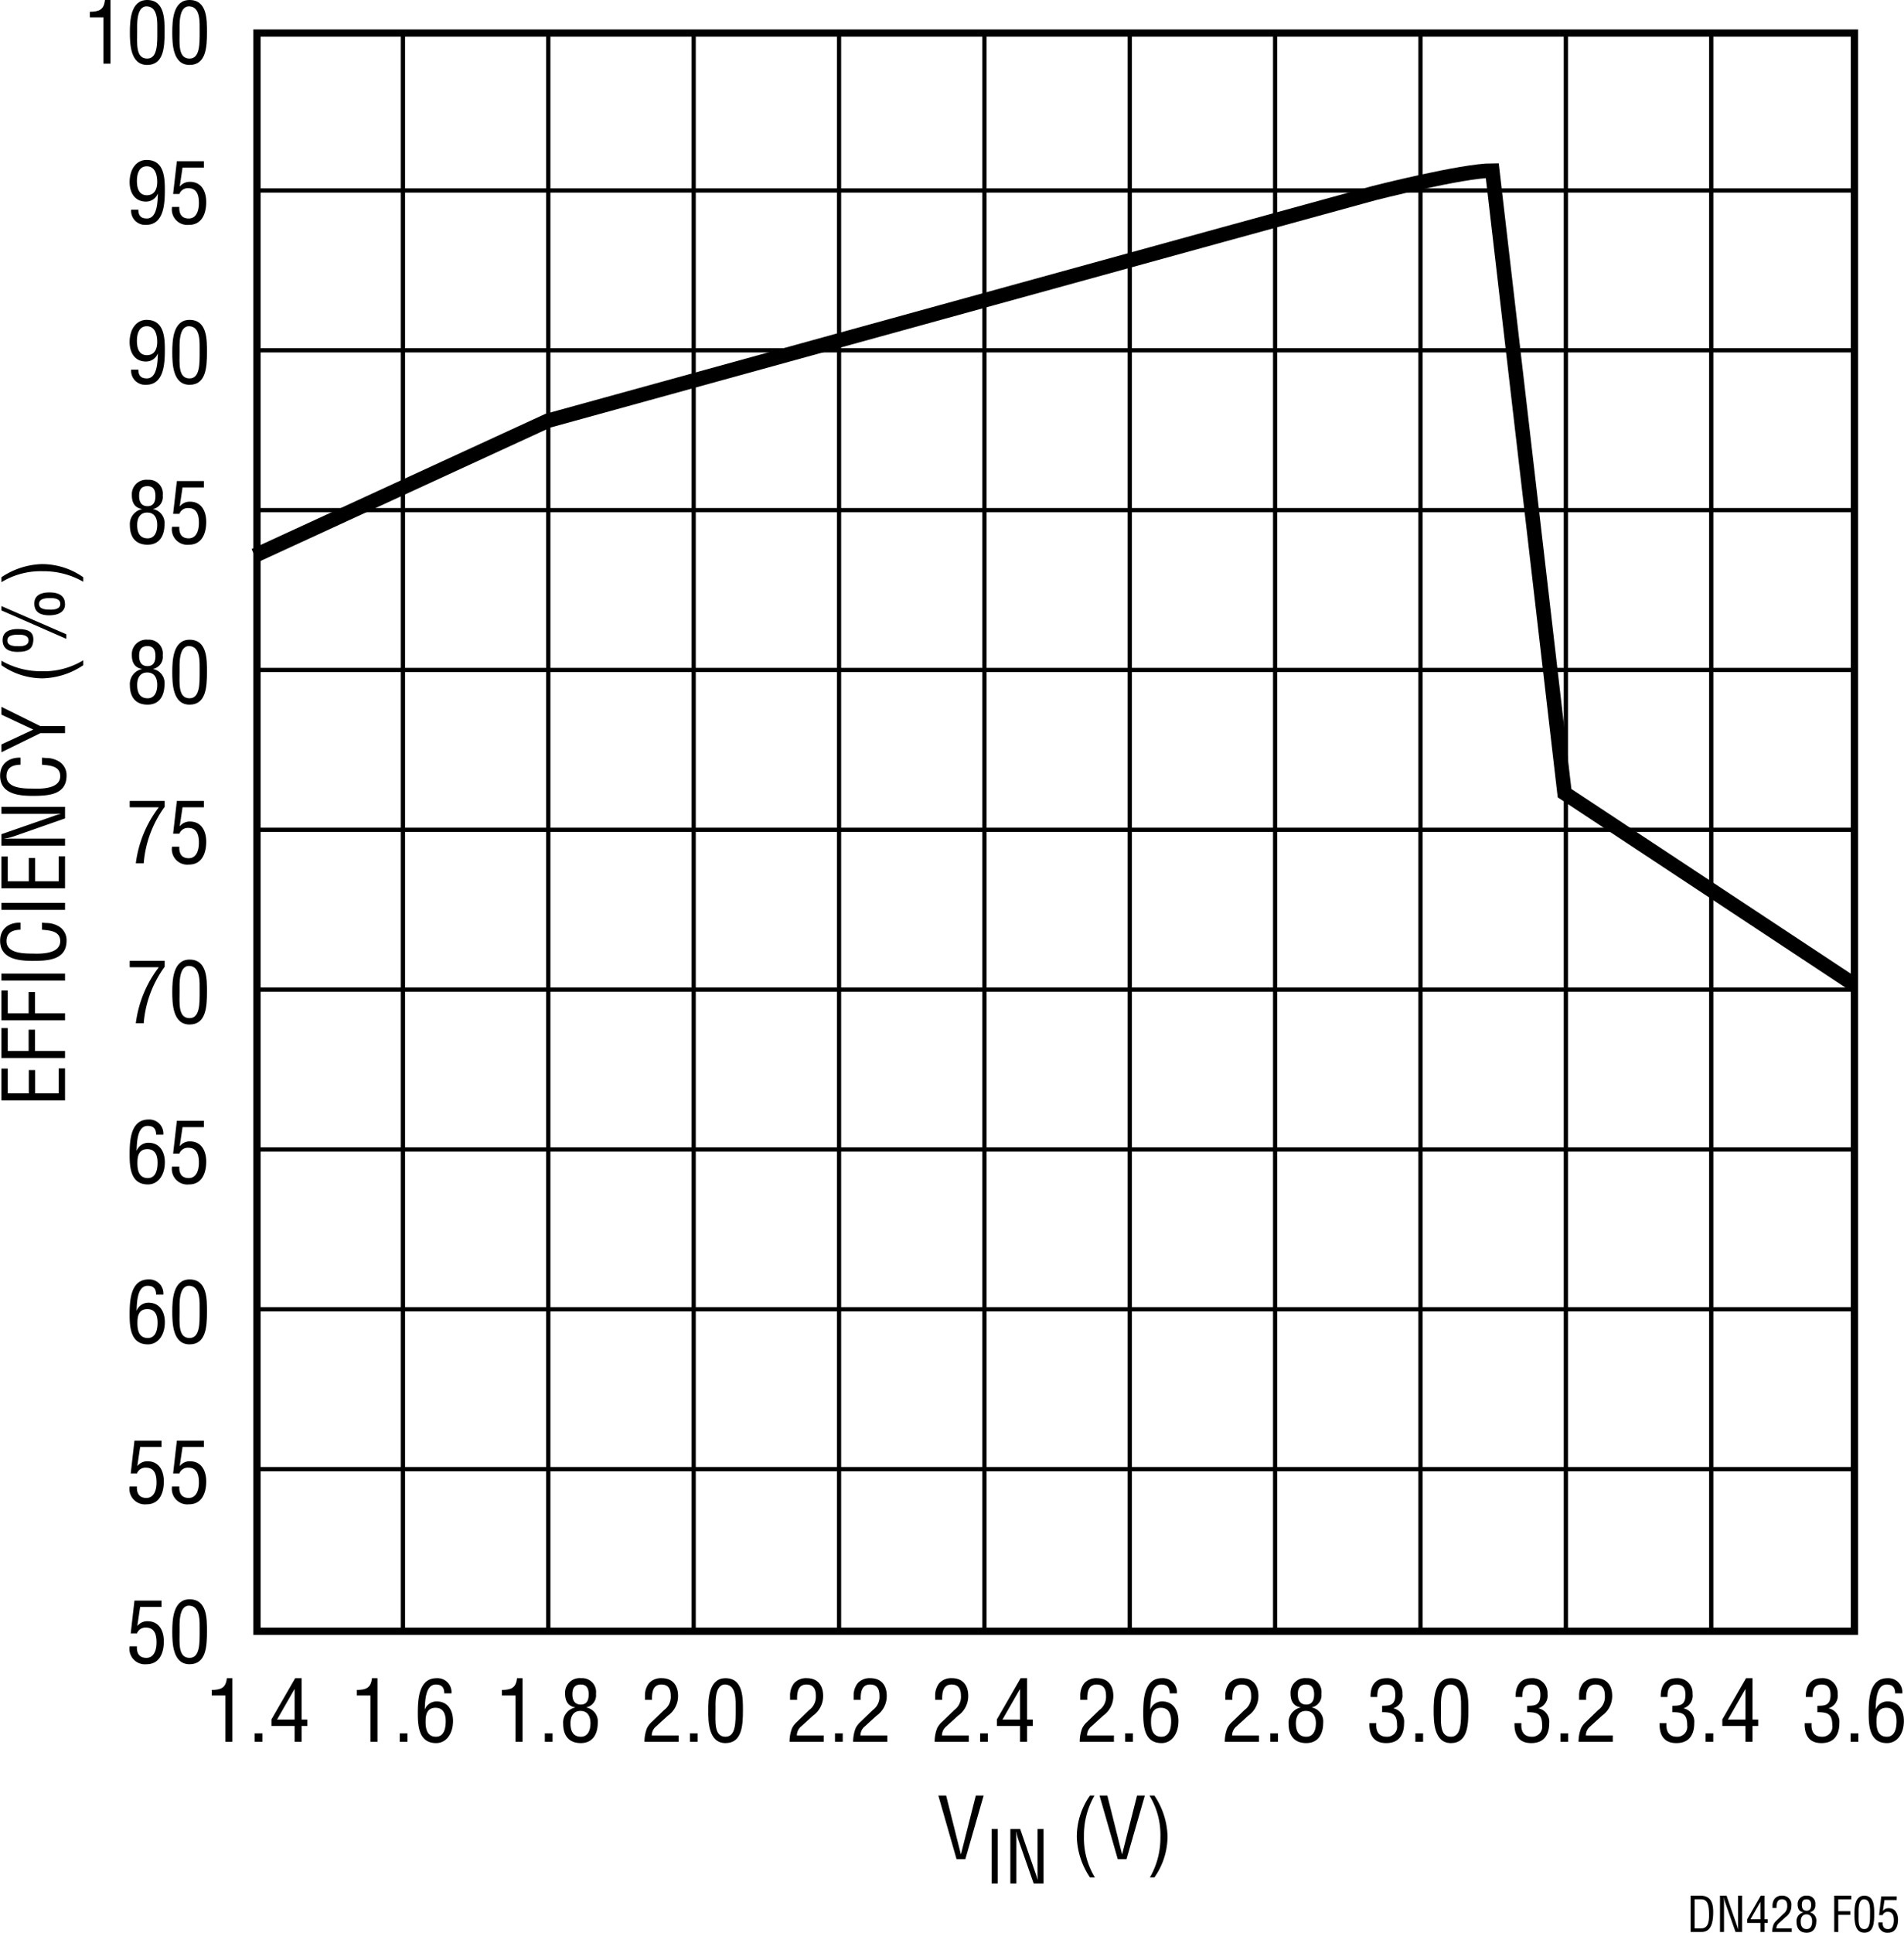 <svg id="e4240328-3407-4649-8145-7f14649b37fc" data-name="Layer 1" xmlns="http://www.w3.org/2000/svg" width="4.366in" height="4.43in" viewBox="0 0 314.321 318.969"><path d="M162.638,298.082h1.288l-3.025,10.506H159.458L156.446,298.082h1.288l2.424,9.665h.028Z" transform="translate(-1.541 -1.751)"/><path d="M165.252,312.588v-8.995h.995v8.995Z" transform="translate(-1.541 -1.751)"/><path d="M172.821,303.593h.995v8.995h-1.631L169.667,305.392a7.231,7.231,0,0,1-.336-1.355h-.024c.013.456.024.924.024,1.38v7.172h-.995v-8.995h1.619l2.555,7.364c.107.275.191.563.312.983h.023c-.012-.324-.023-.672-.023-1.008Z" transform="translate(-1.541 -1.751)"/><path d="M182.223,298.082a13.096,13.096,0,0,0-1.737,6.696,12.472,12.472,0,0,0,1.807,6.821h-.812a12.616,12.616,0,0,1-2.171-6.653,11.85,11.85,0,0,1,2.171-6.864Z" transform="translate(-1.541 -1.751)"/><path d="M189.252,298.082H190.54l-3.025,10.506h-1.442L183.061,298.082h1.288l2.424,9.665h.028Z" transform="translate(-1.541 -1.751)"/><path d="M191.376,311.6a13.107,13.107,0,0,0,1.736-6.695,12.473,12.473,0,0,0-1.807-6.822h.812a12.616,12.616,0,0,1,2.171,6.653,11.85,11.85,0,0,1-2.171,6.864Z" transform="translate(-1.541 -1.751)"/><path d="M38.724,281.564H36.483v-.91c1.499-.028,2.325-.309,2.493-1.947h.911v10.506h-1.163Z" transform="translate(-1.541 -1.751)"/><path d="M43.567,289.213V287.812H44.842v1.4Z" transform="translate(-1.541 -1.751)"/><path d="M50.261,278.707H51.325V285.543h.938v1.051H51.325v2.619H50.163v-2.619H46.338v-1.079ZM47.263,285.543H50.163v-5.015h-.028Z" transform="translate(-1.541 -1.751)"/><path d="M12.257,183.356H1.751v-5.253H2.802v4.09H6.275v-3.838H7.326v3.838h3.88V178.075h1.051Z" transform="translate(-1.541 -1.751)"/><path d="M12.257,176.356H1.751v-4.931H2.802v3.768h3.446v-3.502H7.298v3.502h4.958Z" transform="translate(-1.541 -1.751)"/><path d="M12.257,170.141H1.751V165.21H2.802v3.768h3.446v-3.502H7.298v3.502h4.958Z" transform="translate(-1.541 -1.751)"/><path d="M12.257,163.588H1.751v-1.162H12.257Z" transform="translate(-1.541 -1.751)"/><path d="M4.903,155.187c-1.247.027-2.311.434-2.311,1.891,0,2.018,2.872,2.045,4.258,2.045,1.429.057,4.608.084,4.608-2.045,0-1.387-1.135-1.681-2.283-1.821-.238-.027-.477-.042-.714-.069v-1.163c.21.028.434.028.644.056a4.021,4.021,0,0,1,2.228.617,2.651,2.651,0,0,1,1.176,2.283c0,3.235-3.124,3.348-5.631,3.348-2.367,0-5.337-.351-5.337-3.334,0-1.989,1.485-3.025,3.362-2.97Z" transform="translate(-1.541 -1.751)"/><path d="M12.257,151.912H1.751V150.75H12.257Z" transform="translate(-1.541 -1.751)"/><path d="M12.257,148.356H1.751v-5.253H2.802v4.09H6.275v-3.838H7.326v3.838h3.88V143.075h1.051Z" transform="translate(-1.541 -1.751)"/><path d="M1.751,136.075v-1.163H12.257v1.905l-8.404,2.941a8.412,8.412,0,0,1-1.583.393v.028c.532-.015,1.079-.028,1.611-.028h8.376v1.163H1.751v-1.892l8.601-2.983c.322-.126.659-.225,1.149-.364v-.028c-.378.015-.785.028-1.177.028Z" transform="translate(-1.541 -1.751)"/><path d="M4.903,127.956c-1.247.027-2.311.434-2.311,1.891,0,2.018,2.872,2.045,4.258,2.045,1.429.057,4.608.084,4.608-2.045,0-1.387-1.135-1.681-2.283-1.821-.238-.027-.477-.042-.714-.069V126.793c.21.028.434.028.644.056a4.021,4.021,0,0,1,2.228.617,2.651,2.651,0,0,1,1.176,2.283c0,3.235-3.124,3.348-5.631,3.348-2.367,0-5.337-.351-5.337-3.334,0-1.989,1.485-3.025,3.362-2.97Z" transform="translate(-1.541 -1.751)"/><path d="M7.018,122.16,1.751,119.695v-1.289l6.43,3.18h4.076V122.749H8.181L1.751,125.9V124.612Z" transform="translate(-1.541 -1.751)"/><path d="M1.751,110.793a13.096,13.096,0,0,0,6.696,1.737,12.473,12.473,0,0,0,6.822-1.807v.812a12.615,12.615,0,0,1-6.654,2.171,11.85,11.85,0,0,1-6.864-2.171Z" transform="translate(-1.541 -1.751)"/><path d="M12.467,106.426v.756L1.751,102.489v-.715Zm-8.012-.869c1.947,0,2.675.616,2.563,1.961-.098,1.163-.658,1.821-2.605,1.821-1.303,0-2.465-.448-2.465-1.947C1.947,105.949,3.222,105.557,4.455,105.557Zm.196.938c-.701,0-1.919,0-1.919.967,0,.938,1.219.938,1.919.938.644,0,1.583-.098,1.583-.952S5.295,106.495,4.651,106.495Zm7.606-4.958c-.014.896-.7,1.765-2.647,1.765-1.303,0-2.423-.448-2.423-1.947,0-1.442,1.233-1.835,2.465-1.835C11.599,99.52,12.271,100.332,12.257,101.537ZM9.89,100.458c-.701,0-1.919,0-1.919.967,0,.938,1.218.938,1.919.938.644,0,1.583-.099,1.583-.952C11.473,100.557,10.534,100.458,9.89,100.458Z" transform="translate(-1.541 -1.751)"/><path d="M15.269,97.761a13.108,13.108,0,0,0-6.696-1.736A12.474,12.474,0,0,0,1.751,97.831v-.812a12.616,12.616,0,0,1,6.654-2.171,11.85,11.85,0,0,1,6.864,2.171Z" transform="translate(-1.541 -1.751)"/><path d="M18.599,4.609H16.358V3.698c1.499-.028,2.325-.308,2.493-1.947h.911V12.257h-1.163Z" transform="translate(-1.541 -1.751)"/><path d="M22.966,7.088c0-1.961.126-5.337,2.857-5.337,2.941,0,2.872,3.334,2.872,5.337,0,2.381-.126,5.379-2.872,5.379C23.021,12.467,22.966,8.951,22.966,7.088Zm2.857,4.329c1.737,0,1.667-2.494,1.667-4.511,0-1.485.154-3.978-1.667-4.104-1.849-.112-1.653,3.138-1.653,4.104C24.17,8.923,23.89,11.416,25.823,11.416Z" transform="translate(-1.541 -1.751)"/><path d="M29.966,7.088c0-1.961.126-5.337,2.857-5.337,2.941,0,2.872,3.334,2.872,5.337,0,2.381-.126,5.379-2.872,5.379C30.021,12.467,29.966,8.951,29.966,7.088Zm2.857,4.329c1.737,0,1.667-2.494,1.667-4.511,0-1.485.154-3.978-1.667-4.104-1.849-.112-1.653,3.138-1.653,4.104C31.17,8.923,30.89,11.416,32.823,11.416Z" transform="translate(-1.541 -1.751)"/><path d="M28.737,33.021c0,2.185-.084,5.841-3.11,5.841A2.317,2.317,0,0,1,23.176,36.354h1.19c0,.953.406,1.457,1.401,1.457,1.779,0,1.765-2.956,1.821-4.076h-.028A2.083,2.083,0,0,1,25.627,35.023c-1.877,0-2.703-1.513-2.703-3.208,0-2.241,1.19-3.67,2.787-3.67C28.527,28.146,28.737,30.863,28.737,33.021Zm-2.984-3.824c-1.316,0-1.625,1.345-1.625,2.409,0,1.093.28,2.367,1.639,2.367,1.317,0,1.709-1.092,1.709-2.185C27.476,30.667,27.154,29.196,25.753,29.196Z" transform="translate(-1.541 -1.751)"/><path d="M31.128,35.906c-.056,1.121.364,1.905,1.555,1.905,1.233,0,1.681-1.233,1.681-2.536,0-1.205-.267-2.465-1.751-2.465a1.475,1.475,0,0,0-1.471.953H30.105l.617-5.407h4.468v1.05H31.661l-.462,3.082.028.028a2.068,2.068,0,0,1,1.667-.756c1.933.014,2.676,1.625,2.676,3.333,0,1.863-.687,3.768-2.858,3.768a2.552,2.552,0,0,1-2.787-2.956Z" transform="translate(-1.541 -1.751)"/><path d="M24.955,112.146c-1.247-.21-1.667-1.12-1.667-2.311a2.402,2.402,0,0,1,2.662-2.508,2.288,2.288,0,0,1,2.438,2.577,2.033,2.033,0,0,1-1.583,2.241v.028a2.32,2.32,0,0,1,1.877,2.493c0,1.808-.77,3.376-2.801,3.376-1.919,0-2.914-1.19-2.914-3.222a2.517,2.517,0,0,1,1.989-2.647Zm.953,4.847c.966,0,1.569-.798,1.569-2.227,0-1.079-.434-2.031-1.653-2.031s-1.653.98-1.653,2.045C24.17,115.943,24.535,116.993,25.907,116.993Zm-.028-5.309c1.022,0,1.303-.771,1.303-1.681,0-.896-.28-1.625-1.317-1.625s-1.373.645-1.373,1.583C24.479,110.998,24.898,111.685,25.879,111.685Z" transform="translate(-1.541 -1.751)"/><path d="M29.966,112.665c0-1.961.126-5.337,2.857-5.337,2.941,0,2.872,3.334,2.872,5.337,0,2.382-.126,5.379-2.872,5.379C30.021,118.044,29.966,114.528,29.966,112.665Zm2.857,4.328c1.737,0,1.667-2.493,1.667-4.51,0-1.485.154-3.979-1.667-4.104-1.849-.112-1.653,3.138-1.653,4.104C31.17,114.5,30.89,116.993,32.823,116.993Z" transform="translate(-1.541 -1.751)"/><path d="M22.938,160.327H28.709v.967a18.327,18.327,0,0,0-3.46,9.329H23.946a19.102,19.102,0,0,1,3.796-9.245H22.938Z" transform="translate(-1.541 -1.751)"/><path d="M29.966,165.454c0-1.961.126-5.337,2.857-5.337,2.941,0,2.872,3.334,2.872,5.337,0,2.382-.126,5.379-2.872,5.379C30.021,170.833,29.966,167.317,29.966,165.454Zm2.857,4.328c1.737,0,1.667-2.493,1.667-4.51,0-1.485.154-3.979-1.667-4.104-1.849-.112-1.653,3.138-1.653,4.104C31.17,167.289,30.89,169.782,32.823,169.782Z" transform="translate(-1.541 -1.751)"/><path d="M22.924,218.746c0-2.186.084-5.842,3.109-5.842a2.317,2.317,0,0,1,2.451,2.508H27.294c0-.953-.406-1.457-1.401-1.457-1.779,0-1.765,2.956-1.821,4.076h.028a2.083,2.083,0,0,1,1.933-1.289c1.877,0,2.704,1.513,2.704,3.208,0,2.241-1.191,3.67-2.788,3.67C23.134,223.62,22.924,220.902,22.924,218.746Zm2.914-.953c-1.373,0-1.625,1.148-1.625,2.115-.07,1.989.658,2.661,1.709,2.661,1.373,0,1.611-1.484,1.611-2.549C27.532,218.872,27.182,217.793,25.837,217.793Z" transform="translate(-1.541 -1.751)"/><path d="M29.966,218.241c0-1.961.126-5.337,2.857-5.337,2.941,0,2.872,3.334,2.872,5.337,0,2.382-.126,5.379-2.872,5.379C30.021,223.62,29.966,220.104,29.966,218.241Zm2.857,4.328c1.737,0,1.667-2.493,1.667-4.51,0-1.485.154-3.979-1.667-4.104-1.849-.112-1.653,3.138-1.653,4.104C31.17,220.076,30.89,222.569,32.823,222.569Z" transform="translate(-1.541 -1.751)"/><path d="M22.938,133.933H28.709v.967a18.328,18.328,0,0,0-3.46,9.329H23.946a19.102,19.102,0,0,1,3.796-9.245H22.938Z" transform="translate(-1.541 -1.751)"/><path d="M31.128,141.483c-.056,1.12.364,1.904,1.555,1.904,1.233,0,1.681-1.232,1.681-2.535,0-1.204-.267-2.465-1.751-2.465a1.475,1.475,0,0,0-1.471.952H30.105l.617-5.407h4.468v1.051H31.661l-.462,3.082.028.027a2.069,2.069,0,0,1,1.667-.756c1.933.014,2.676,1.625,2.676,3.334,0,1.862-.687,3.768-2.858,3.768a2.552,2.552,0,0,1-2.787-2.955Z" transform="translate(-1.541 -1.751)"/><path d="M22.924,192.354c0-2.186.084-5.842,3.109-5.842a2.317,2.317,0,0,1,2.451,2.508H27.294c0-.953-.406-1.457-1.401-1.457-1.779,0-1.765,2.956-1.821,4.076h.028a2.083,2.083,0,0,1,1.933-1.289c1.877,0,2.704,1.513,2.704,3.208,0,2.241-1.191,3.67-2.788,3.67C23.134,197.228,22.924,194.51,22.924,192.354Zm2.914-.953c-1.373,0-1.625,1.148-1.625,2.115-.07,1.989.658,2.661,1.709,2.661,1.373,0,1.611-1.484,1.611-2.549C27.532,192.479,27.182,191.4,25.837,191.4Z" transform="translate(-1.541 -1.751)"/><path d="M31.128,194.272c-.056,1.12.364,1.904,1.555,1.904,1.233,0,1.681-1.232,1.681-2.535,0-1.204-.267-2.465-1.751-2.465a1.475,1.475,0,0,0-1.471.952H30.105l.617-5.407h4.468v1.051H31.661l-.462,3.082.028.027a2.069,2.069,0,0,1,1.667-.756c1.933.014,2.676,1.625,2.676,3.334,0,1.862-.687,3.768-2.858,3.768a2.552,2.552,0,0,1-2.787-2.955Z" transform="translate(-1.541 -1.751)"/><path d="M24.128,247.06c-.056,1.12.364,1.904,1.555,1.904,1.233,0,1.681-1.232,1.681-2.535,0-1.204-.267-2.465-1.751-2.465a1.475,1.475,0,0,0-1.471.952H23.105l.617-5.407h4.468v1.051H24.661l-.462,3.082.028.027a2.069,2.069,0,0,1,1.667-.756c1.933.014,2.676,1.625,2.676,3.334,0,1.862-.687,3.768-2.858,3.768a2.552,2.552,0,0,1-2.787-2.955Z" transform="translate(-1.541 -1.751)"/><path d="M31.128,247.06c-.056,1.12.364,1.904,1.555,1.904,1.233,0,1.681-1.232,1.681-2.535,0-1.204-.267-2.465-1.751-2.465a1.475,1.475,0,0,0-1.471.952H30.105l.617-5.407h4.468v1.051H31.661l-.462,3.082.028.027a2.069,2.069,0,0,1,1.667-.756c1.933.014,2.676,1.625,2.676,3.334,0,1.862-.687,3.768-2.858,3.768a2.552,2.552,0,0,1-2.787-2.955Z" transform="translate(-1.541 -1.751)"/><path d="M24.128,273.454c-.056,1.12.364,1.904,1.555,1.904,1.233,0,1.681-1.232,1.681-2.535,0-1.204-.267-2.465-1.751-2.465a1.475,1.475,0,0,0-1.471.952H23.105l.617-5.407h4.468v1.051H24.661l-.462,3.082.028.027a2.069,2.069,0,0,1,1.667-.756c1.933.014,2.676,1.625,2.676,3.334,0,1.862-.687,3.768-2.858,3.768a2.552,2.552,0,0,1-2.787-2.955Z" transform="translate(-1.541 -1.751)"/><path d="M29.966,271.03c0-1.961.126-5.337,2.857-5.337,2.941,0,2.872,3.334,2.872,5.337,0,2.382-.126,5.379-2.872,5.379C30.021,276.409,29.966,272.894,29.966,271.03Zm2.857,4.328c1.737,0,1.667-2.493,1.667-4.51,0-1.485.154-3.979-1.667-4.104-1.849-.112-1.653,3.138-1.653,4.104C31.17,272.865,30.89,275.358,32.823,275.358Z" transform="translate(-1.541 -1.751)"/><path d="M133.842,286.636a1.956,1.956,0,0,0-.756,1.526h4.44v1.051h-5.646a6.145,6.145,0,0,1,.42-2.27,3.644,3.644,0,0,1,.827-1.05l2.003-1.934a2.687,2.687,0,0,0,1.093-2.354c0-1.064-.364-1.849-1.555-1.849-1.443,0-1.569,1.415-1.541,2.521h-1.163v-.645a3.308,3.308,0,0,1,.673-2.102,2.674,2.674,0,0,1,2.087-.826c1.793,0,2.703,1.19,2.703,2.928a3.962,3.962,0,0,1-1.694,3.277Z" transform="translate(-1.541 -1.751)"/><path d="M139.385,289.213V287.812h1.275v1.4Z" transform="translate(-1.541 -1.751)"/><path d="M144.342,286.636a1.956,1.956,0,0,0-.756,1.526h4.44v1.051h-5.646a6.145,6.145,0,0,1,.42-2.27,3.644,3.644,0,0,1,.827-1.05l2.003-1.934a2.687,2.687,0,0,0,1.093-2.354c0-1.064-.364-1.849-1.555-1.849-1.443,0-1.569,1.415-1.541,2.521h-1.163v-.645a3.308,3.308,0,0,1,.673-2.102,2.674,2.674,0,0,1,2.087-.826c1.793,0,2.703,1.19,2.703,2.928a3.962,3.962,0,0,1-1.694,3.277Z" transform="translate(-1.541 -1.751)"/><path d="M86.633,281.564H84.392v-.91c1.499-.028,2.325-.309,2.493-1.947h.911v10.506H86.633Z" transform="translate(-1.541 -1.751)"/><path d="M91.476,289.213V287.812H92.751v1.4Z" transform="translate(-1.541 -1.751)"/><path d="M96.489,283.525c-1.247-.21-1.667-1.12-1.667-2.311A2.402,2.402,0,0,1,97.483,278.707a2.288,2.288,0,0,1,2.438,2.577,2.033,2.033,0,0,1-1.583,2.241v.028a2.32,2.32,0,0,1,1.877,2.493c0,1.808-.77,3.376-2.801,3.376-1.919,0-2.914-1.19-2.914-3.222a2.517,2.517,0,0,1,1.989-2.647Zm.953,4.847c.966,0,1.569-.798,1.569-2.227,0-1.079-.434-2.031-1.653-2.031s-1.653.98-1.653,2.045C95.705,287.322,96.069,288.372,97.441,288.372Zm-.028-5.309c1.022,0,1.303-.771,1.303-1.681,0-.896-.28-1.625-1.317-1.625s-1.373.645-1.373,1.583C96.013,282.377,96.433,283.063,97.414,283.063Z" transform="translate(-1.541 -1.751)"/><path d="M181.751,286.636a1.956,1.956,0,0,0-.756,1.526h4.44v1.051H179.79a6.145,6.145,0,0,1,.42-2.27,3.644,3.644,0,0,1,.827-1.05L183.04,283.96a2.687,2.687,0,0,0,1.093-2.354c0-1.064-.364-1.849-1.555-1.849-1.443,0-1.569,1.415-1.541,2.521H179.874v-.645a3.308,3.308,0,0,1,.673-2.102,2.674,2.674,0,0,1,2.087-.826c1.793,0,2.703,1.19,2.703,2.928a3.962,3.962,0,0,1-1.694,3.277Z" transform="translate(-1.541 -1.751)"/><path d="M187.295,289.213V287.812h1.274v1.4Z" transform="translate(-1.541 -1.751)"/><path d="M190.276,284.549c0-2.186.084-5.842,3.109-5.842a2.317,2.317,0,0,1,2.451,2.508h-1.19c0-.953-.406-1.457-1.4-1.457-1.779,0-1.766,2.956-1.821,4.076h.028a2.083,2.083,0,0,1,1.933-1.289c1.877,0,2.703,1.513,2.703,3.208,0,2.241-1.19,3.67-2.787,3.67C190.486,289.423,190.276,286.705,190.276,284.549Zm2.913-.953c-1.372,0-1.625,1.148-1.625,2.115-.069,1.989.659,2.661,1.709,2.661,1.373,0,1.611-1.484,1.611-2.549C194.885,284.675,194.534,283.596,193.189,283.596Z" transform="translate(-1.541 -1.751)"/><path d="M205.706,286.636a1.956,1.956,0,0,0-.756,1.526h4.44v1.051h-5.646a6.145,6.145,0,0,1,.42-2.27,3.644,3.644,0,0,1,.827-1.05l2.003-1.934a2.687,2.687,0,0,0,1.093-2.354c0-1.064-.364-1.849-1.555-1.849-1.443,0-1.569,1.415-1.541,2.521H203.829v-.645a3.308,3.308,0,0,1,.673-2.102,2.674,2.674,0,0,1,2.087-.826c1.793,0,2.703,1.19,2.703,2.928a3.962,3.962,0,0,1-1.694,3.277Z" transform="translate(-1.541 -1.751)"/><path d="M211.25,289.213V287.812h1.274v1.4Z" transform="translate(-1.541 -1.751)"/><path d="M216.263,283.525c-1.247-.21-1.667-1.12-1.667-2.311a2.402,2.402,0,0,1,2.661-2.508,2.288,2.288,0,0,1,2.438,2.577,2.033,2.033,0,0,1-1.583,2.241v.028a2.321,2.321,0,0,1,1.877,2.493c0,1.808-.771,3.376-2.802,3.376-1.919,0-2.913-1.19-2.913-3.222a2.516,2.516,0,0,1,1.989-2.647Zm.952,4.847c.967,0,1.568-.798,1.568-2.227,0-1.079-.434-2.031-1.652-2.031s-1.653.98-1.653,2.045C215.478,287.322,215.842,288.372,217.215,288.372Zm-.028-5.309c1.022,0,1.303-.771,1.303-1.681,0-.896-.28-1.625-1.316-1.625s-1.373.645-1.373,1.583C215.786,282.377,216.206,283.063,217.187,283.063Z" transform="translate(-1.541 -1.751)"/><path d="M229.718,283.273c.924-.056,2.171.141,2.171-1.793,0-1.022-.309-1.723-1.471-1.723-1.316,0-1.499.98-1.499,2.06H227.812c-.057-1.766.729-3.11,2.633-3.11a2.46,2.46,0,0,1,2.62,2.605,2.163,2.163,0,0,1-1.471,2.354v.028a2.234,2.234,0,0,1,1.751,2.423c0,1.961-.869,3.306-2.956,3.306-2.101,0-2.815-1.387-2.773-3.292h1.148c-.098,1.121.225,2.241,1.724,2.241a1.648,1.648,0,0,0,1.694-1.877c0-1.835-.7-2.185-2.465-2.171Z" transform="translate(-1.541 -1.751)"/><path d="M235.205,289.213V287.812h1.274v1.4Z" transform="translate(-1.541 -1.751)"/><path d="M238.229,284.044c0-1.961.126-5.337,2.857-5.337,2.941,0,2.871,3.334,2.871,5.337,0,2.382-.126,5.379-2.871,5.379C238.284,289.423,238.229,285.907,238.229,284.044Zm2.857,4.328c1.737,0,1.667-2.493,1.667-4.51,0-1.485.154-3.979-1.667-4.104-1.849-.112-1.653,3.138-1.653,4.104C239.433,285.879,239.152,288.372,241.086,288.372Z" transform="translate(-1.541 -1.751)"/><path d="M253.671,283.273c.924-.056,2.171.141,2.171-1.793,0-1.022-.309-1.723-1.471-1.723-1.316,0-1.499.98-1.499,2.06h-1.106c-.057-1.766.729-3.11,2.633-3.11a2.46,2.46,0,0,1,2.62,2.605,2.163,2.163,0,0,1-1.471,2.354v.028a2.234,2.234,0,0,1,1.751,2.423c0,1.961-.869,3.306-2.956,3.306-2.101,0-2.815-1.387-2.773-3.292h1.148c-.098,1.121.225,2.241,1.724,2.241a1.648,1.648,0,0,0,1.694-1.877c0-1.835-.7-2.185-2.465-2.171Z" transform="translate(-1.541 -1.751)"/><path d="M259.158,289.213V287.812h1.274v1.4Z" transform="translate(-1.541 -1.751)"/><path d="M264.114,286.636a1.956,1.956,0,0,0-.756,1.526h4.44v1.051h-5.646a6.145,6.145,0,0,1,.42-2.27,3.644,3.644,0,0,1,.827-1.05l2.003-1.934a2.687,2.687,0,0,0,1.093-2.354c0-1.064-.364-1.849-1.555-1.849-1.443,0-1.569,1.415-1.541,2.521H262.237v-.645a3.308,3.308,0,0,1,.673-2.102,2.674,2.674,0,0,1,2.087-.826c1.793,0,2.703,1.19,2.703,2.928a3.962,3.962,0,0,1-1.694,3.277Z" transform="translate(-1.541 -1.751)"/><path d="M277.626,283.273c.924-.056,2.171.141,2.171-1.793,0-1.022-.309-1.723-1.471-1.723-1.316,0-1.499.98-1.499,2.06H275.721c-.057-1.766.729-3.11,2.633-3.11a2.46,2.46,0,0,1,2.62,2.605,2.163,2.163,0,0,1-1.471,2.354v.028a2.234,2.234,0,0,1,1.751,2.423c0,1.961-.869,3.306-2.956,3.306-2.101,0-2.815-1.387-2.773-3.292h1.148c-.098,1.121.225,2.241,1.724,2.241a1.648,1.648,0,0,0,1.694-1.877c0-1.835-.7-2.185-2.465-2.171Z" transform="translate(-1.541 -1.751)"/><path d="M283.113,289.213V287.812h1.274v1.4Z" transform="translate(-1.541 -1.751)"/><path d="M289.807,278.707h1.064V285.543h.938v1.051h-.938v2.619H289.708v-2.619h-3.823v-1.079Zm-2.998,6.836H289.708v-5.015h-.027Z" transform="translate(-1.541 -1.751)"/><path d="M280.653,320.6v-5.997h1.647c1.871,0,2.127,1.52,2.079,2.999-.048,1.463-.336,2.998-1.959,2.998ZM281.317,320h1.063c.976,0,1.375-.728,1.312-2.519-.048-1.367-.24-2.279-1.312-2.279h-1.063Z" transform="translate(-1.541 -1.751)"/><path d="M288.492,314.603h.663v5.997h-1.087l-1.68-4.798a4.787,4.787,0,0,1-.224-.903h-.016c.008.304.016.616.016.92v4.781H285.501v-5.997h1.08l1.703,4.91c.071.184.128.375.208.655h.016c-.008-.216-.016-.448-.016-.672Z" transform="translate(-1.541 -1.751)"/><path d="M292.236,314.603h.607v3.902h.536v.6h-.536v1.495h-.664v-1.495h-2.183v-.615Zm-1.711,3.902h1.654v-2.862h-.016Z" transform="translate(-1.541 -1.751)"/><path d="M295.244,319.128A1.123,1.123,0,0,0,294.812,320h2.535v.6H294.125a3.502,3.502,0,0,1,.24-1.295,2.071,2.071,0,0,1,.472-.6l1.144-1.104a1.534,1.534,0,0,0,.623-1.344c0-.607-.207-1.056-.887-1.056-.824,0-.896.808-.88,1.439h-.664v-.367a1.893,1.893,0,0,1,.384-1.2,1.53,1.53,0,0,1,1.191-.472,1.478,1.478,0,0,1,1.543,1.672,2.261,2.261,0,0,1-.967,1.87Z" transform="translate(-1.541 -1.751)"/><path d="M299.276,317.354c-.711-.12-.951-.64-.951-1.319a1.371,1.371,0,0,1,1.52-1.432,1.306,1.306,0,0,1,1.391,1.472,1.161,1.161,0,0,1-.903,1.279v.016a1.324,1.324,0,0,1,1.071,1.424c0,1.031-.439,1.927-1.599,1.927-1.096,0-1.663-.68-1.663-1.839a1.437,1.437,0,0,1,1.135-1.512Zm.544,2.767c.552,0,.896-.456.896-1.271,0-.615-.248-1.159-.943-1.159s-.943.56-.943,1.167C298.829,319.521,299.037,320.12,299.82,320.12Zm-.016-3.03c.583,0,.743-.44.743-.96,0-.512-.16-.928-.752-.928-.591,0-.783.368-.783.904C299.005,316.698,299.244,317.09,299.805,317.09Z" transform="translate(-1.541 -1.751)"/><path d="M304.365,320.6v-5.997h2.814v.6h-2.151v1.968h1.999v.6h-1.999v2.83Z" transform="translate(-1.541 -1.751)"/><path d="M307.694,317.649c0-1.119.071-3.047,1.631-3.047,1.679,0,1.639,1.903,1.639,3.047,0,1.359-.071,3.07-1.639,3.07C307.726,320.72,307.694,318.713,307.694,317.649Zm1.631,2.471c.991,0,.951-1.424.951-2.575,0-.847.088-2.271-.951-2.343-1.056-.063-.943,1.791-.943,2.343C308.382,318.696,308.222,320.12,309.325,320.12Z" transform="translate(-1.541 -1.751)"/><path d="M312.357,319.032c-.032.64.208,1.088.888,1.088.704,0,.96-.704.96-1.447,0-.688-.152-1.407-1-1.407a.842.842,0,0,0-.84.544h-.592l.353-3.087h2.551v.6h-2.016l-.264,1.759.017.017a1.179,1.179,0,0,1,.951-.432c1.104.008,1.527.927,1.527,1.902,0,1.063-.393,2.151-1.632,2.151a1.457,1.457,0,0,1-1.591-1.688Z" transform="translate(-1.541 -1.751)"/><rect x="42.407" y="5.463" width="263.749" height="263.749" fill="none" stroke="#000" stroke-width="1.2"/><line x1="282.514" y1="269.212" x2="282.514" y2="5.463" fill="none" stroke="#000" stroke-width="0.7"/><line x1="258.514" y1="269.212" x2="258.514" y2="5.463" fill="none" stroke="#000" stroke-width="0.7"/><line x1="114.507" y1="269.212" x2="114.507" y2="5.463" fill="none" stroke="#000" stroke-width="0.7"/><line x1="90.506" y1="269.212" x2="90.506" y2="5.463" fill="none" stroke="#000" stroke-width="0.7"/><line x1="210.512" y1="269.212" x2="210.512" y2="5.463" fill="none" stroke="#000" stroke-width="0.7"/><line x1="186.51" y1="269.212" x2="186.51" y2="5.463" fill="none" stroke="#000" stroke-width="0.7"/><line x1="234.512" y1="269.212" x2="234.512" y2="5.463" fill="none" stroke="#000" stroke-width="0.7"/><line x1="162.51" y1="269.212" x2="162.51" y2="5.463" fill="none" stroke="#000" stroke-width="0.7"/><line x1="138.508" y1="269.212" x2="138.508" y2="5.463" fill="none" stroke="#000" stroke-width="0.7"/><line x1="66.505" y1="269.212" x2="66.505" y2="5.463" fill="none" stroke="#000" stroke-width="0.7"/><line x1="306.156" y1="57.815" x2="42.407" y2="57.815" fill="none" stroke="#000" stroke-width="0.7"/><line x1="306.156" y1="84.192" x2="42.407" y2="84.192" fill="none" stroke="#000" stroke-width="0.7"/><line x1="306.156" y1="31.437" x2="42.407" y2="31.437" fill="none" stroke="#000" stroke-width="0.7"/><line x1="306.156" y1="189.704" x2="42.407" y2="189.704" fill="none" stroke="#000" stroke-width="0.7"/><line x1="306.156" y1="216.081" x2="42.407" y2="216.081" fill="none" stroke="#000" stroke-width="0.7"/><line x1="306.156" y1="136.948" x2="42.407" y2="136.948" fill="none" stroke="#000" stroke-width="0.7"/><line x1="306.156" y1="110.57" x2="42.407" y2="110.57" fill="none" stroke="#000" stroke-width="0.7"/><line x1="306.156" y1="163.325" x2="42.407" y2="163.325" fill="none" stroke="#000" stroke-width="0.7"/><line x1="306.156" y1="242.46" x2="42.407" y2="242.46" fill="none" stroke="#000" stroke-width="0.7"/><path d="M301.581,283.273c.924-.056,2.171.141,2.171-1.793,0-1.022-.309-1.723-1.471-1.723-1.316,0-1.499.98-1.499,2.06h-1.106c-.057-1.766.729-3.11,2.633-3.11a2.46,2.46,0,0,1,2.62,2.605,2.163,2.163,0,0,1-1.471,2.354v.028a2.234,2.234,0,0,1,1.751,2.423c0,1.961-.869,3.306-2.956,3.306-2.101,0-2.815-1.387-2.773-3.292h1.148c-.098,1.121.225,2.241,1.724,2.241a1.648,1.648,0,0,0,1.694-1.877c0-1.835-.7-2.185-2.465-2.171Z" transform="translate(-1.541 -1.751)"/><path d="M307.068,289.213V287.812h1.274v1.4Z" transform="translate(-1.541 -1.751)"/><path d="M310.05,284.549c0-2.186.084-5.842,3.109-5.842a2.317,2.317,0,0,1,2.451,2.508h-1.19c0-.953-.406-1.457-1.4-1.457-1.779,0-1.766,2.956-1.821,4.076h.028a2.083,2.083,0,0,1,1.933-1.289c1.877,0,2.703,1.513,2.703,3.208,0,2.241-1.19,3.67-2.787,3.67C310.26,289.423,310.05,286.705,310.05,284.549Zm2.913-.953c-1.372,0-1.625,1.148-1.625,2.115-.069,1.989.659,2.661,1.709,2.661,1.373,0,1.611-1.484,1.611-2.549C314.658,284.675,314.308,283.596,312.963,283.596Z" transform="translate(-1.541 -1.751)"/><path d="M109.888,286.636a1.96,1.96,0,0,0-.756,1.526h4.44v1.051h-5.645a6.145,6.145,0,0,1,.42-2.27,3.64,3.64,0,0,1,.826-1.05l2.003-1.934a2.686,2.686,0,0,0,1.092-2.354c0-1.064-.364-1.849-1.555-1.849-1.443,0-1.569,1.415-1.541,2.521h-1.163v-.645a3.311,3.311,0,0,1,.672-2.102,2.675,2.675,0,0,1,2.087-.826c1.793,0,2.703,1.19,2.703,2.928a3.961,3.961,0,0,1-1.695,3.277Z" transform="translate(-1.541 -1.751)"/><path d="M115.431,289.213V287.812h1.275v1.4Z" transform="translate(-1.541 -1.751)"/><path d="M118.455,284.044c0-1.961.126-5.337,2.857-5.337,2.941,0,2.871,3.334,2.871,5.337,0,2.382-.126,5.379-2.871,5.379C118.511,289.423,118.455,285.907,118.455,284.044Zm2.857,4.328c1.737,0,1.667-2.493,1.667-4.51,0-1.485.154-3.979-1.667-4.104-1.849-.112-1.653,3.138-1.653,4.104C119.66,285.879,119.379,288.372,121.312,288.372Z" transform="translate(-1.541 -1.751)"/><path d="M62.679,281.564H60.438v-.91c1.499-.028,2.325-.309,2.493-1.947h.911v10.506H62.679Z" transform="translate(-1.541 -1.751)"/><path d="M67.522,289.213V287.812h1.275v1.4Z" transform="translate(-1.541 -1.751)"/><path d="M70.504,284.549c0-2.186.084-5.842,3.109-5.842a2.317,2.317,0,0,1,2.451,2.508H74.874c0-.953-.406-1.457-1.401-1.457-1.779,0-1.765,2.956-1.821,4.076h.028a2.083,2.083,0,0,1,1.933-1.289c1.877,0,2.704,1.513,2.704,3.208,0,2.241-1.191,3.67-2.788,3.67C70.714,289.423,70.504,286.705,70.504,284.549Zm2.914-.953c-1.373,0-1.625,1.148-1.625,2.115-.07,1.989.658,2.661,1.709,2.661,1.373,0,1.611-1.484,1.611-2.549C75.112,284.675,74.762,283.596,73.417,283.596Z" transform="translate(-1.541 -1.751)"/><path d="M157.798,286.636a1.956,1.956,0,0,0-.756,1.526h4.44v1.051h-5.646a6.145,6.145,0,0,1,.42-2.27,3.644,3.644,0,0,1,.827-1.05l2.003-1.934a2.687,2.687,0,0,0,1.093-2.354c0-1.064-.364-1.849-1.555-1.849-1.443,0-1.569,1.415-1.541,2.521H155.921v-.645a3.308,3.308,0,0,1,.673-2.102,2.674,2.674,0,0,1,2.087-.826c1.793,0,2.703,1.19,2.703,2.928a3.962,3.962,0,0,1-1.694,3.277Z" transform="translate(-1.541 -1.751)"/><path d="M163.342,289.213V287.812h1.274v1.4Z" transform="translate(-1.541 -1.751)"/><path d="M170.035,278.707h1.064V285.543h.938v1.051h-.938v2.619h-1.163v-2.619h-3.823v-1.079Zm-2.998,6.836h2.899v-5.015h-.027Z" transform="translate(-1.541 -1.751)"/><path d="M28.737,59.416c0,2.185-.084,5.841-3.11,5.841A2.317,2.317,0,0,1,23.176,62.75h1.19c0,.952.406,1.456,1.401,1.456,1.779,0,1.765-2.955,1.821-4.076h-.028A2.083,2.083,0,0,1,25.627,61.419c-1.877,0-2.703-1.513-2.703-3.208,0-2.241,1.19-3.67,2.787-3.67C28.527,54.541,28.737,57.259,28.737,59.416ZM25.753,55.592c-1.316,0-1.625,1.345-1.625,2.409,0,1.093.28,2.367,1.639,2.367,1.317,0,1.709-1.093,1.709-2.185C27.476,57.062,27.154,55.592,25.753,55.592Z" transform="translate(-1.541 -1.751)"/><path d="M29.966,59.878c0-1.961.126-5.337,2.857-5.337,2.941,0,2.872,3.334,2.872,5.337,0,2.382-.126,5.379-2.872,5.379C30.021,65.257,29.966,61.741,29.966,59.878Zm2.857,4.328c1.737,0,1.667-2.493,1.667-4.51,0-1.485.154-3.979-1.667-4.104-1.849-.112-1.653,3.138-1.653,4.104C31.17,61.713,30.89,64.206,32.823,64.206Z" transform="translate(-1.541 -1.751)"/><path d="M24.955,85.752c-1.247-.21-1.667-1.12-1.667-2.311a2.402,2.402,0,0,1,2.662-2.508,2.288,2.288,0,0,1,2.438,2.577,2.033,2.033,0,0,1-1.583,2.241v.028a2.32,2.32,0,0,1,1.877,2.493c0,1.808-.77,3.376-2.801,3.376-1.919,0-2.914-1.19-2.914-3.222a2.517,2.517,0,0,1,1.989-2.647Zm.953,4.847c.966,0,1.569-.798,1.569-2.227,0-1.079-.434-2.031-1.653-2.031s-1.653.98-1.653,2.045C24.17,89.549,24.535,90.599,25.907,90.599ZM25.879,85.29c1.022,0,1.303-.771,1.303-1.681,0-.896-.28-1.625-1.317-1.625s-1.373.645-1.373,1.583C24.479,84.604,24.898,85.29,25.879,85.29Z" transform="translate(-1.541 -1.751)"/><path d="M31.128,88.694c-.056,1.12.364,1.904,1.555,1.904,1.233,0,1.681-1.232,1.681-2.535,0-1.204-.267-2.465-1.751-2.465a1.475,1.475,0,0,0-1.471.952H30.105l.617-5.407h4.468v1.051H31.661l-.462,3.082.028.027a2.069,2.069,0,0,1,1.667-.756c1.933.014,2.676,1.625,2.676,3.334,0,1.862-.687,3.768-2.858,3.768a2.552,2.552,0,0,1-2.787-2.955Z" transform="translate(-1.541 -1.751)"/><path d="M43.572,93.454l48.397-22.266s127.823-35.253,136.442-37.572c0,0,14.586-3.711,19.492-3.711l11.934,102.745,47.734,31.543" transform="translate(-1.541 -1.751)" fill="none" stroke="#000" stroke-width="2.4"/></svg>
